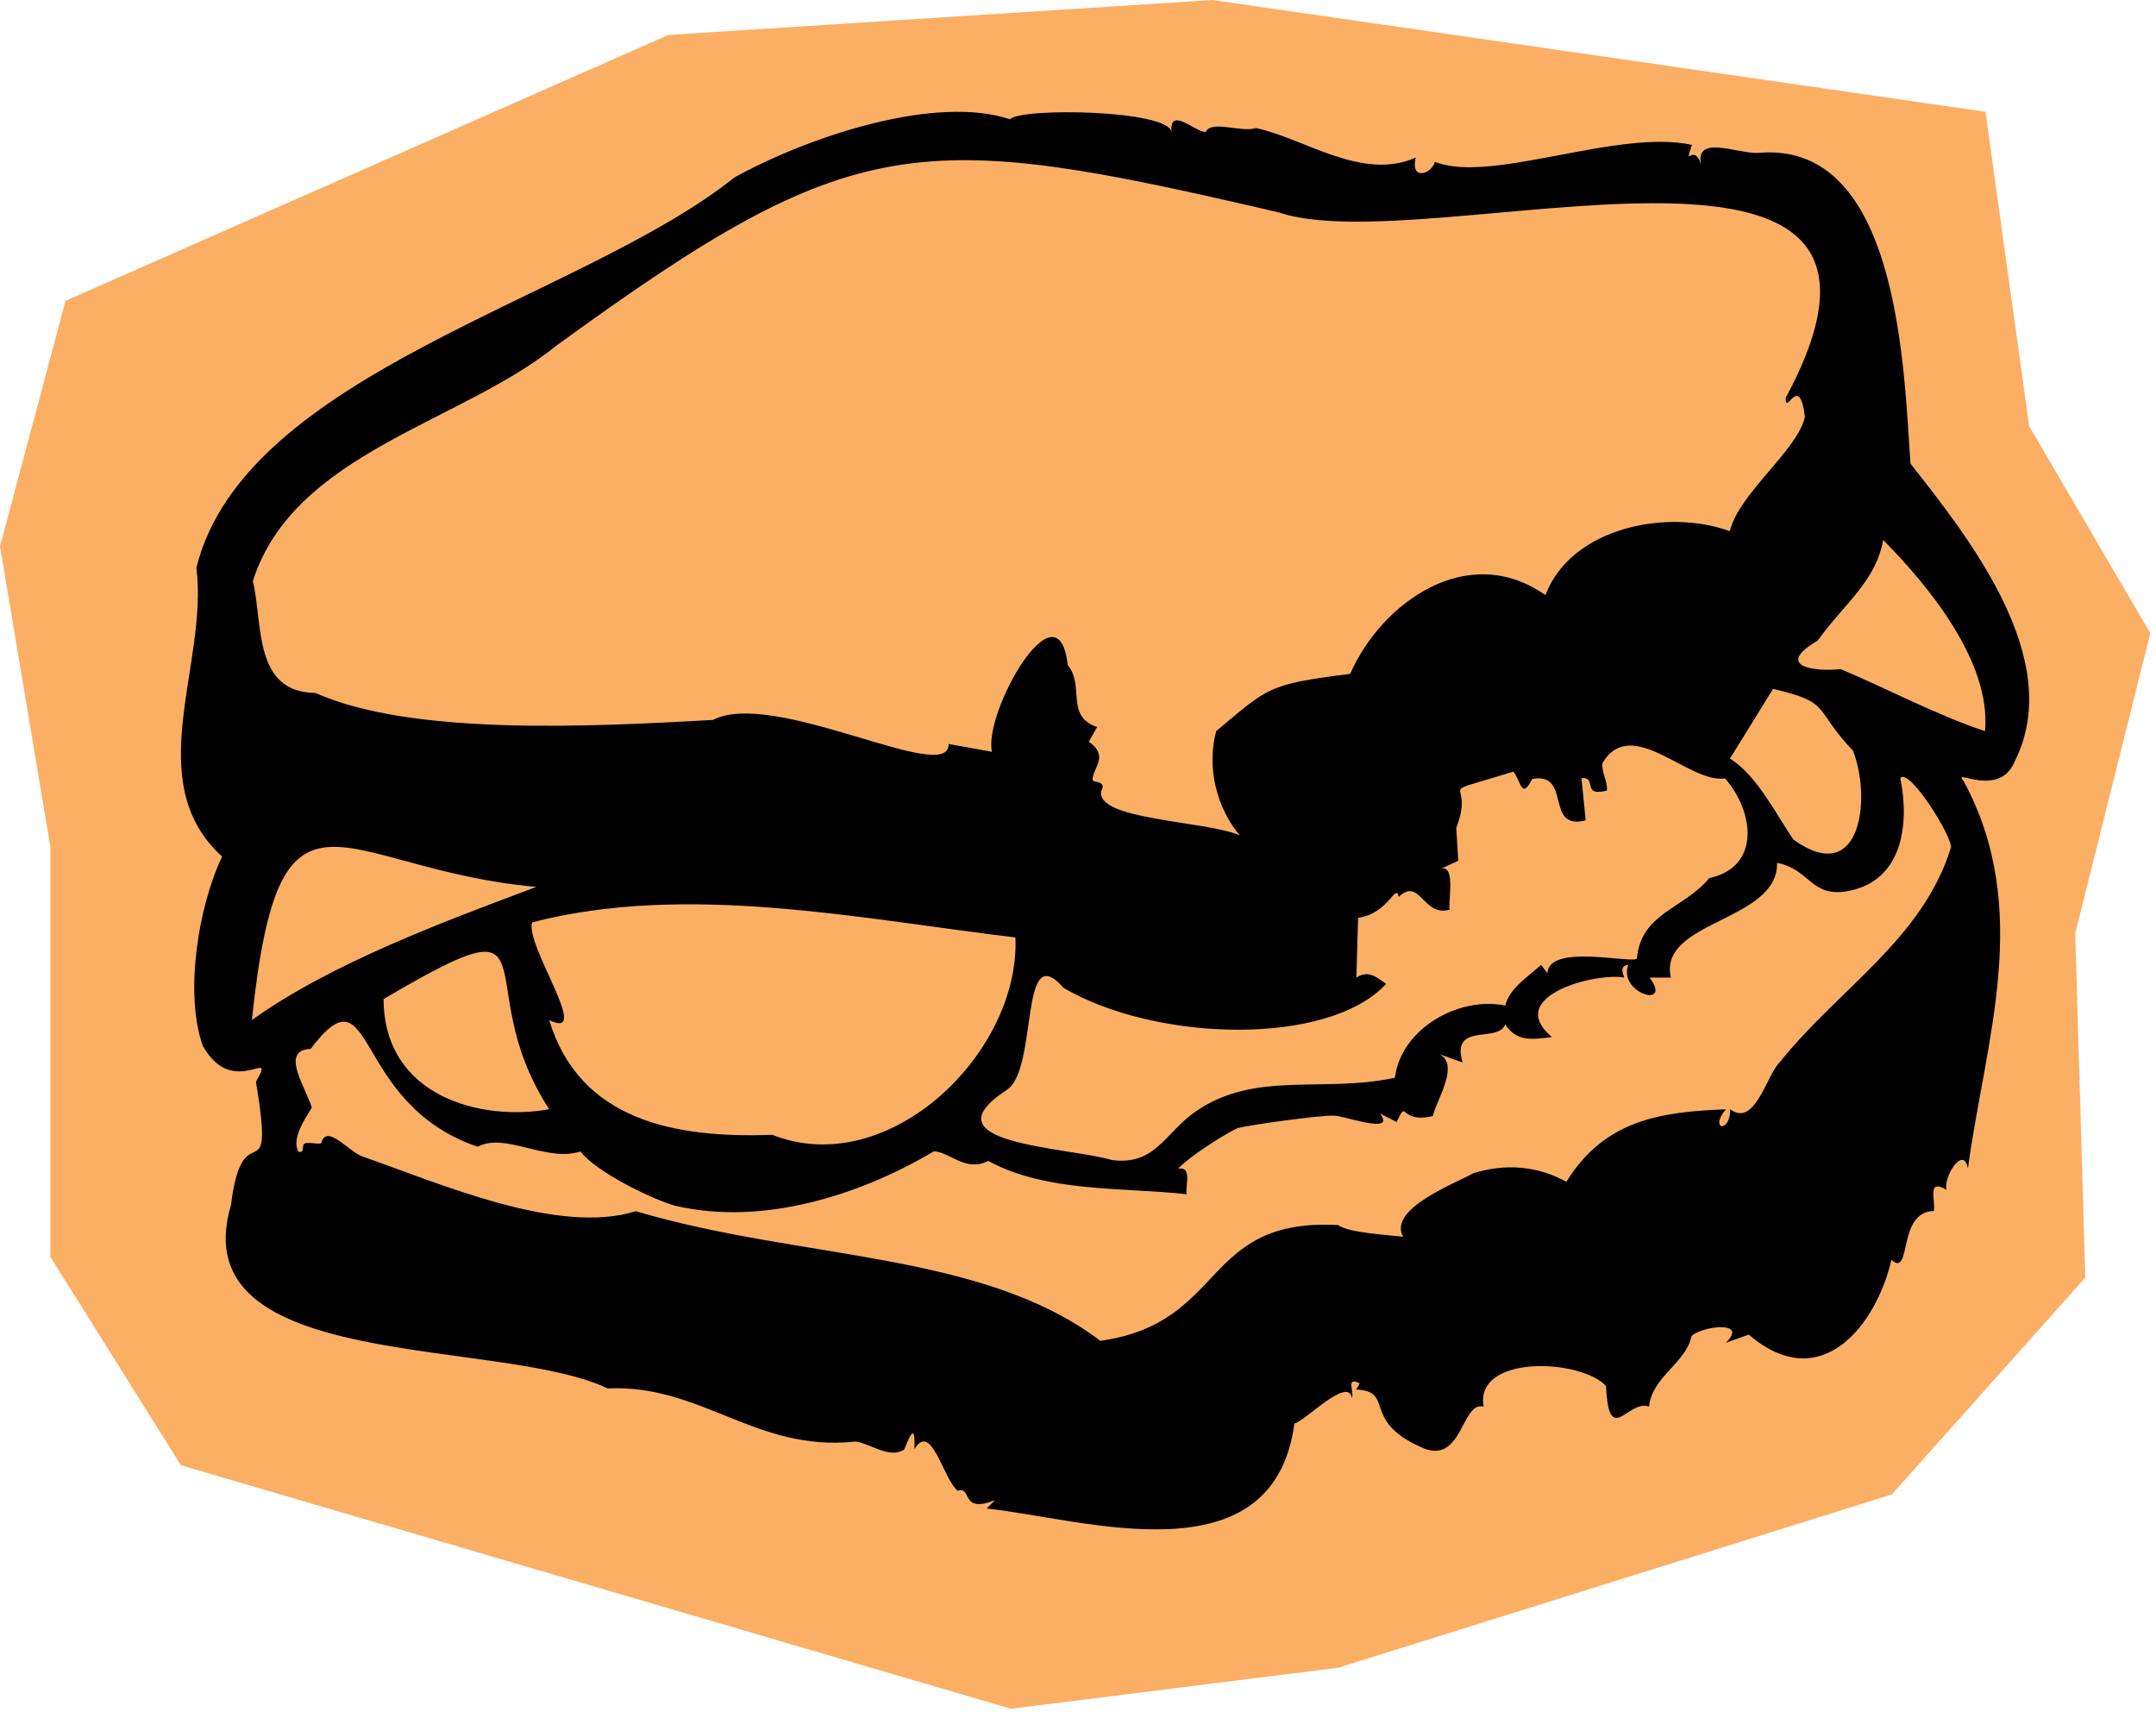 <svg width="330" height="262" viewBox="0 0 330 262" fill="none" xmlns="http://www.w3.org/2000/svg">
<path d="M27.7 224.26L7.71 192.38V129.61L0 83.61L10.03 46.04L102.3 5.35L185.58 0L303.9 17.11L310.59 65.23L329.13 96.91L317.64 142.86L319.18 195.53L289.57 228.72L204.85 255.24L154.75 261.53L27.7 224.26Z" fill="#FBAF65"/>
<path d="M308.51 116.25C316.06 100.76 301.27 82.2 292.42 70.96C291.41 56.44 290.64 21.45 269.11 23.4C265.9 23.6 258.64 20.13 260.59 26.06C259.47 20.94 257.57 26.4 258.97 22.17C247.48 19.69 228.28 28.19 219.63 24.77C219.12 26.67 215.81 27.7 216.7 24.12C208.49 27.74 199.85 21.26 192.23 19.59C190.01 20.35 185.41 18.3 184.54 20.21C182.87 20.18 178.97 16.18 179.31 20.21C178.86 16.8 156.2 16.44 154.59 18.26C143.5 14.52 124.46 20.55 112.44 27.14C88.97 45.92 37.49 56.96 30.06 86.88C31.95 101.66 21.36 119.6 34 131.1C30.35 138.71 28.21 152.04 31.03 160.04C35.72 168.43 42.45 159.87 39.18 165.55C42.16 183.77 37.18 169.51 35.35 184.46C27.72 210.22 76.44 204.56 93.01 212.5C107.28 211.81 115.71 222.23 130.8 220.64C132.9 220.69 136.12 223.42 138.41 221.83C139.52 219.02 140.08 218.16 139.97 221.78C142.56 217.48 144.33 226.29 146.58 228.16C148.87 227.41 146.89 231.74 152.31 229.59L151.02 230.88C165.72 232.4 194.86 242.1 198.13 217.85C199.49 217.75 206.36 210.51 206.93 213.97C207.29 212.93 205.95 210.59 208.12 211.73C208.03 211.94 207.83 212.23 207.58 212.66C213.5 212.94 208.37 217.35 217.36 221.42C223.86 224.63 223.62 214.36 227.08 215.28C225.7 207.27 241.91 207.94 245.82 212.12C246.26 221.63 249.17 214.13 252.4 215.27C252.85 210.74 258.1 208.57 258.9 204.5C260.27 203.01 267.79 201.99 264.15 205.51L267.67 204.26C278.79 213.8 287.23 202.67 289.5 192.83C292.69 195.61 290.31 185.44 296 185.34C296.29 183.7 294.86 180.28 297.96 182.11C297.31 180.35 300.56 175.06 301.21 178.86C303.83 159.34 311.22 139.24 300.54 119.51C298.58 117.37 306.2 122.49 308.5 116.24L308.51 116.25ZM38.7 88.92C45.01 69.25 70.5 64.77 85.19 52.88C130.96 19.59 140.45 19.65 195.66 32.49C218.39 40.26 299.87 11.55 273.32 60.9C273.26 63.86 275.42 56.84 276.26 63.79C275.21 68.84 266.09 75.58 264.77 81.3C255.25 77.81 240.51 80.67 236.54 91.08C224.65 82.73 211.44 92.25 206.66 103.13C193.89 104.76 194.17 105.21 186.15 111.9C184.66 117.52 186.23 123.62 189.75 127.85C184.64 125.59 167.5 125.54 168.58 121.01C169.42 119.42 167.26 119.84 167.24 119.36C167.18 117.56 169.88 115.76 166.65 113.52L167.93 111.27C163.01 109.63 166.06 104.96 163.43 101.79C161.97 88.74 150.49 109.06 151.83 115.06L145.19 113.86C145.4 120.37 118.51 105.33 109.1 110.19C90.01 111.25 62.99 112.6 48.3 106.06C38.72 105.94 40.29 95.53 38.7 88.93V88.92ZM58.71 152.91C86.26 136.69 71.26 150.09 84.06 169.77C73.68 171.65 58.77 167.87 58.71 152.91ZM84.06 156.12C90.79 159.43 80.32 144.65 81.45 141.17C105.04 135.04 131.52 140.6 155.42 143.48C156.18 161.08 136.07 180.74 118.19 173.68C103.34 174.24 88.71 171.51 84.06 156.11V156.12ZM154.17 166.76C158.95 163.41 155.96 143.35 162.78 151.19C176.99 159.51 203.32 160.16 212.16 150.59C210.62 149.49 209.43 148.45 207.61 149.61L207.87 140.48C212.67 139.76 213.56 135.06 214.11 137.26C217.36 134.15 217.82 140.44 221.9 139.21C221.56 138.28 222.9 132.43 220.62 132.94L223.2 131.74L222.9 126.69C226.01 118.68 218.52 122.2 231.63 118.09C232.86 119.61 232.84 122.49 234.53 119.21C240.65 118.13 236.34 127.16 242.71 125.56L242.06 119.06C244.6 118.97 241.97 121.97 245.96 121C246.08 119.57 245.11 118.2 245.27 116.79C249.76 109.31 258.39 119.93 264.04 119.14C268.34 123.98 269.71 132.64 261.63 134.39C257.74 139.11 251.13 139.74 250.55 146.71C249.75 147.52 237.01 144.37 236.85 148.96L235.89 147.67C233.84 149.53 231.05 151.24 230.4 153.9C223.38 152.44 214.47 157.35 213.5 164.95C202.48 167.33 192.05 163.78 182.95 170.16C178.26 173.42 176.87 178.38 170.24 177.55C163.15 175.49 141.31 175.13 154.16 166.77L154.17 166.76ZM264.79 116.1L271.39 105.43C280.47 107.57 277.4 108.32 283.62 114.9C286.46 122.1 284.91 135.94 274.53 128.52C272.06 125.02 268.98 118.67 264.79 116.1ZM38.55 156.12C42.85 115.37 51.61 133.02 82.1 135.74C68.33 140.91 50.75 147.37 38.55 156.12ZM298.59 129.79C294.21 143.83 281.38 151.32 272.34 162.66C270.35 164.68 268.57 172.59 264.83 169.77C264.83 173.56 261.54 172.86 264.17 169.78C254.21 170.15 245.61 171.4 239.75 180.87C235.29 178.42 230.39 178.04 225.52 179.56C222.64 181.17 212.41 185.02 214.76 189.28C212.77 189.03 206.39 188.7 204.83 187.5C183.8 186.36 187.87 202.48 168.42 205.21C150.22 191.44 122.61 192.88 97.31 185.37C85.52 189.11 67.39 181.16 55.65 177.06C53.48 176.44 49.97 171.79 49.17 174.98C48.43 175.15 47.52 174.81 46.79 174.96C45.97 175.13 46.79 176.55 45.71 176.27C44.3 174.02 47.72 169.84 47.72 169.47C46.68 166.26 42.85 160.72 47.54 160.53C57.53 147.43 53.56 168.86 73.12 175.51C77.32 173.24 83.61 177.92 88.84 176.24C91.3 179.38 99.61 183.48 103.42 184.56C116.88 187.65 131.68 182.89 142.94 176.21C145.29 176.26 147.85 179.48 151.25 177.67C160.15 182.52 171.65 181.69 181.62 182.77C181.44 181.18 182.5 178.53 180.32 178.86C182.03 177.04 186.92 173.87 189.39 172.67C191.33 172.14 202.14 170.67 204.09 170.75C205.38 170.61 213.88 173.85 211.21 170.41L213.78 171.73C215.51 167.93 214.08 172.08 219.33 170.8C219.7 168.68 223.56 162.9 220.29 161.32L223.87 162.62C222 156.36 229.36 159.73 230.39 156.77C232.14 159.5 234.56 159.1 237.53 158.71C230.13 152.48 244.22 148.82 248.59 149.61C248.68 149.57 247.61 147.82 249.23 147.66C247.6 152.03 256.09 154.49 252.49 149.62H255.74C253.76 140.85 272.17 141.09 272 132.06C277.15 133.04 277.15 137.55 283.09 136.33C291.31 134.65 292.27 125.96 290.86 119.06C292.28 117.51 298.91 128.15 298.62 129.79H298.59ZM303.83 111.9C296.28 109.39 288.81 105.37 281.74 102.41C277.53 102.85 271.56 101.95 278.25 98.02C282.02 92.64 287.14 89.02 288.24 82.64C295.05 89.51 304.81 101.27 303.83 111.9Z" fill="black"/>
</svg>
